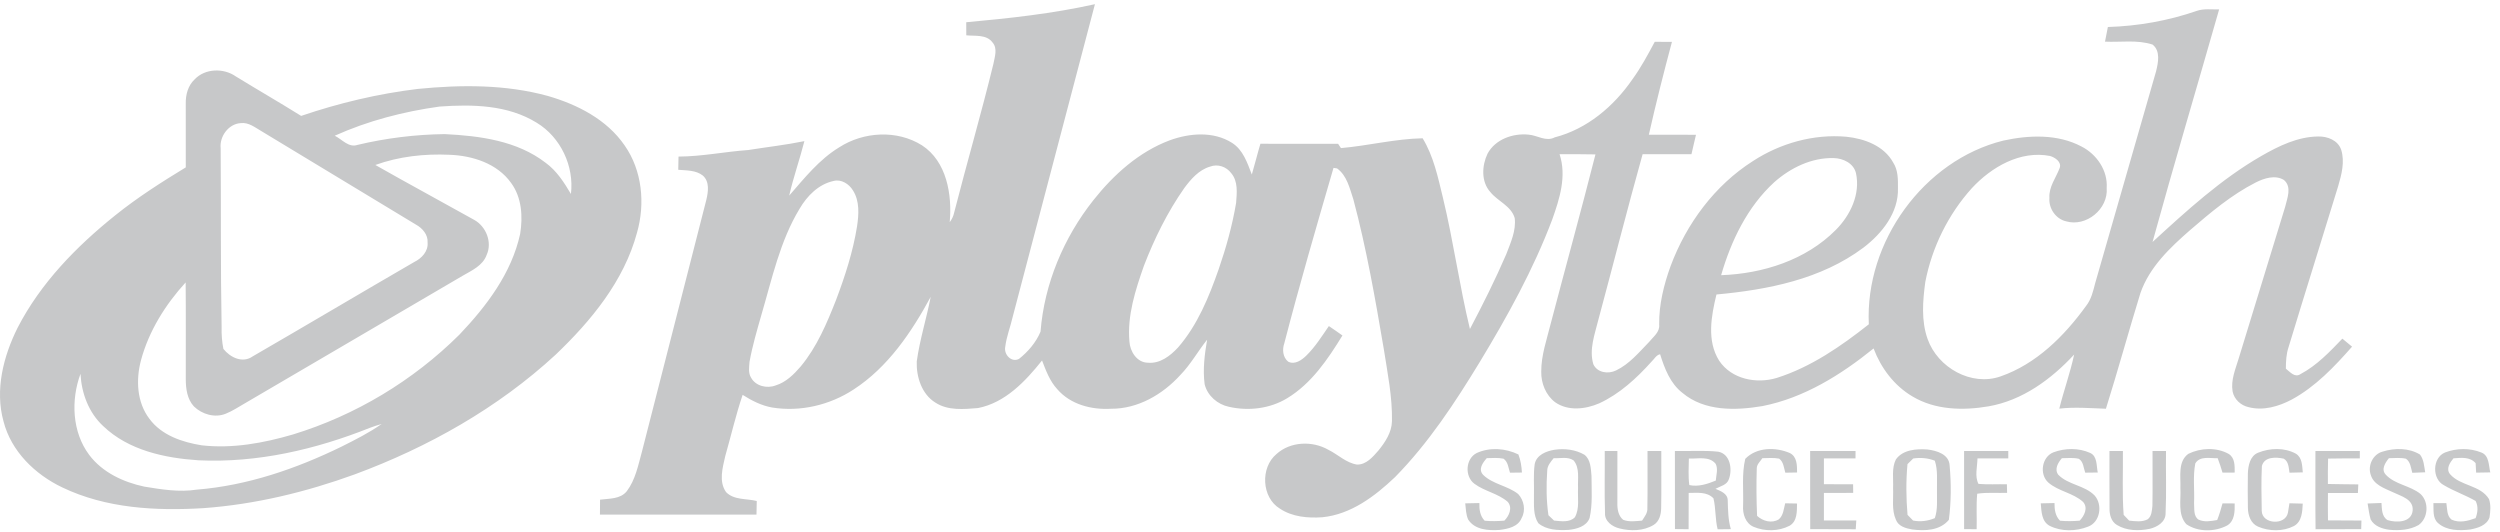 <svg width="235" height="50" viewBox="0 0 235 50" fill="none" xmlns="http://www.w3.org/2000/svg">
<path fill-rule="evenodd" clip-rule="evenodd" d="M116.194 19.077C116.266 18.137 116.393 17.049 115.734 16.276C115.284 15.668 114.466 15.386 113.752 15.661C112.702 15.962 111.954 16.829 111.323 17.678C109.747 19.928 108.517 22.419 107.528 24.984C106.731 27.263 105.95 29.648 106.165 32.097C106.218 33.043 106.877 34.09 107.907 34.095C109.04 34.202 110.006 33.451 110.736 32.663C112.569 30.553 113.641 27.92 114.556 25.306C115.258 23.277 115.836 21.199 116.194 19.077ZM80.56 21.293C80.731 20.164 80.819 18.9 80.176 17.897C79.813 17.293 79.076 16.822 78.365 17.009C76.948 17.312 75.871 18.408 75.159 19.625C73.315 22.669 72.571 26.204 71.575 29.585C71.159 31.047 70.725 32.51 70.456 34.009C70.422 34.498 70.32 35.06 70.6 35.499C71.031 36.301 72.106 36.544 72.913 36.229C73.881 35.933 74.625 35.193 75.272 34.44C76.793 32.608 77.729 30.382 78.595 28.181C79.437 25.947 80.181 23.66 80.56 21.293ZM166.77 17.137C164.26 19.439 162.724 22.627 161.786 25.868C165.695 25.728 169.749 24.455 172.568 21.61C173.932 20.243 174.893 18.242 174.461 16.274C174.239 15.344 173.253 14.882 172.376 14.859C170.295 14.803 168.307 15.771 166.77 17.137ZM220.182 31.833C220.48 32.087 220.784 32.339 221.093 32.586C219.428 34.478 217.656 36.348 215.429 37.556C214.199 38.208 212.741 38.635 211.363 38.271C210.638 38.111 210.009 37.539 209.864 36.793C209.684 35.718 210.139 34.69 210.441 33.682C211.895 28.944 213.344 24.205 214.798 19.467C214.99 18.648 215.465 17.585 214.691 16.92C213.871 16.414 212.84 16.75 212.045 17.149C209.767 18.308 207.793 19.973 205.863 21.636C203.976 23.284 202.055 25.103 201.202 27.54C200.089 31.157 199.09 34.811 197.956 38.421C196.495 38.372 195.032 38.244 193.574 38.411C193.995 36.707 194.602 35.051 194.968 33.33C192.807 35.662 190.094 37.647 186.916 38.197C184.526 38.605 181.908 38.547 179.773 37.267C178.062 36.261 176.815 34.606 176.117 32.755C173.05 35.236 169.577 37.402 165.671 38.172C163.153 38.596 160.229 38.68 158.152 36.933C157.003 36.045 156.471 34.645 156.051 33.3C155.688 33.37 155.508 33.745 155.256 33.981C153.848 35.55 152.249 37.026 150.324 37.915C149.028 38.474 147.396 38.663 146.183 37.81C145.307 37.15 144.856 36.021 144.877 34.935C144.87 33.396 145.395 31.927 145.76 30.45C147.153 25.136 148.621 19.84 149.973 14.514C148.847 14.483 147.722 14.5 146.599 14.497C147.28 16.547 146.606 18.678 145.913 20.626C144.14 25.327 141.7 29.732 139.107 34.014C136.773 37.849 134.287 41.639 131.134 44.848C129.232 46.655 126.983 48.355 124.301 48.621C122.944 48.717 121.474 48.591 120.309 47.812C118.583 46.767 118.459 43.953 119.988 42.682C121.296 41.492 123.367 41.42 124.867 42.28C125.77 42.723 126.531 43.507 127.555 43.67C128.428 43.689 129.04 42.955 129.572 42.35C130.21 41.56 130.823 40.646 130.845 39.587C130.887 37.304 130.427 35.058 130.078 32.815C129.276 28.097 128.451 23.371 127.217 18.744C126.873 17.713 126.614 16.496 125.683 15.831C125.6 15.819 125.433 15.796 125.349 15.782C123.755 21.26 122.156 26.74 120.726 32.265C120.518 32.852 120.58 33.587 121.091 33.997C121.715 34.315 122.371 33.845 122.808 33.412C123.637 32.598 124.255 31.602 124.913 30.651C125.343 30.936 125.766 31.234 126.189 31.535C124.816 33.775 123.277 36.054 120.994 37.434C119.367 38.423 117.356 38.656 115.521 38.239C114.454 38.017 113.499 37.202 113.236 36.117C113.051 34.718 113.236 33.309 113.469 31.931C112.602 33.016 111.928 34.249 110.955 35.247C109.289 37.082 106.954 38.442 104.433 38.423C102.603 38.531 100.625 38.027 99.384 36.586C98.679 35.823 98.319 34.837 97.951 33.885C96.384 35.849 94.489 37.857 91.933 38.358C90.598 38.467 89.102 38.617 87.921 37.841C86.641 37.05 86.124 35.422 86.174 33.978C86.457 31.922 87.092 29.935 87.487 27.902C85.677 31.241 83.461 34.524 80.235 36.616C77.991 38.085 75.23 38.733 72.581 38.307C71.581 38.127 70.659 37.661 69.808 37.117C69.168 39.008 68.72 40.958 68.172 42.878C67.927 43.966 67.546 45.266 68.251 46.259C68.997 47.026 70.176 46.851 71.135 47.094C71.123 47.521 71.116 47.947 71.109 48.374C66.206 48.374 61.299 48.376 56.395 48.371C56.395 47.903 56.398 47.436 56.404 46.97C57.274 46.851 58.313 46.935 58.923 46.168C59.733 45.093 59.993 43.721 60.345 42.446C62.362 34.563 64.377 26.684 66.391 18.802C66.571 18.042 66.723 17.081 66.067 16.503C65.417 15.988 64.534 16.029 63.756 15.96C63.763 15.547 63.77 15.134 63.781 14.719C65.981 14.71 68.142 14.257 70.331 14.103C72.091 13.823 73.866 13.625 75.613 13.266C75.177 14.982 74.58 16.654 74.185 18.385C75.62 16.741 77 14.994 78.888 13.847C81.178 12.368 84.326 12.189 86.662 13.658C88.994 15.171 89.511 18.299 89.273 20.884C89.474 20.623 89.618 20.323 89.687 19.999C90.882 15.323 92.239 10.691 93.38 6.004C93.502 5.351 93.796 4.549 93.294 3.987C92.724 3.217 91.661 3.406 90.831 3.32C90.826 2.91 90.826 2.499 90.826 2.091C94.882 1.721 98.942 1.282 102.924 0.393C100.345 10.2 97.764 20.003 95.187 29.809C94.974 30.741 94.609 31.64 94.494 32.595C94.341 33.312 95.064 34.109 95.784 33.738C96.634 33.067 97.392 32.181 97.81 31.176C98.164 26.668 99.992 22.333 102.783 18.811C104.683 16.414 107.063 14.273 109.95 13.191C111.819 12.508 114.058 12.321 115.808 13.427C116.852 14.084 117.248 15.311 117.671 16.405C117.957 15.447 118.19 14.472 118.479 13.513C120.913 13.523 123.346 13.518 125.779 13.515C125.846 13.616 125.983 13.819 126.05 13.921C128.617 13.697 131.146 13.049 133.727 12.998C134.762 14.693 135.169 16.673 135.634 18.583C136.623 22.666 137.184 26.843 138.173 30.926C139.389 28.62 140.558 26.285 141.591 23.891C141.998 22.808 142.529 21.682 142.382 20.497C142.048 19.35 140.796 18.926 140.096 18.056C139.211 17.081 139.292 15.567 139.83 14.443C140.562 13.084 142.222 12.51 143.68 12.655C144.514 12.716 145.316 13.348 146.143 12.912C149.18 12.13 151.697 10.001 153.458 7.441C154.258 6.338 154.904 5.132 155.547 3.929C156.083 3.934 156.621 3.936 157.162 3.938C156.388 6.832 155.651 9.74 154.992 12.662C156.469 12.669 157.946 12.655 159.422 12.671C159.27 13.278 159.145 13.889 158.997 14.495C157.465 14.497 155.936 14.493 154.405 14.497C152.959 19.674 151.639 24.891 150.239 30.082C149.908 31.428 149.361 32.843 149.772 34.235C150.142 35.042 151.175 35.182 151.908 34.821C153.16 34.226 154.061 33.123 155.014 32.145C155.404 31.656 156.046 31.213 155.963 30.504C155.938 28.625 156.399 26.775 157.033 25.019C158.519 21.031 161.181 17.426 164.775 15.141C167.353 13.462 170.478 12.583 173.549 12.853C175.246 13.026 177.099 13.7 177.966 15.29C178.423 15.999 178.414 16.867 178.407 17.68C178.481 19.994 176.895 21.96 175.158 23.282C171.185 26.257 166.17 27.239 161.347 27.682C160.857 29.704 160.421 32.032 161.599 33.902C162.766 35.651 165.109 36.105 167.024 35.522C170.231 34.503 173.046 32.556 175.669 30.483C175.295 22.745 180.829 15.071 188.314 13.215C190.73 12.692 193.41 12.58 195.658 13.77C197.082 14.493 198.142 16.023 198.029 17.671C198.189 19.649 196.099 21.356 194.216 20.805C193.246 20.586 192.566 19.597 192.645 18.606C192.576 17.559 193.266 16.717 193.613 15.784C193.809 15.213 193.165 14.798 192.703 14.661C189.913 14.119 187.201 15.696 185.352 17.69C183.133 20.152 181.606 23.245 180.977 26.509C180.738 28.28 180.584 30.152 181.194 31.866C182.144 34.559 185.312 36.348 188.058 35.38C191.408 34.217 194.038 31.595 196.088 28.762C196.582 28.144 196.756 27.358 196.951 26.607C198.862 19.975 200.767 13.343 202.67 6.708C202.871 5.888 203.102 4.789 202.342 4.19C200.899 3.717 199.355 3.987 197.87 3.915C197.965 3.458 198.052 2.999 198.14 2.539C200.978 2.451 203.807 1.954 206.493 1.023C207.169 0.79 207.897 0.904 208.599 0.883C206.52 8.173 204.35 15.437 202.339 22.745C205.549 19.805 208.791 16.832 212.579 14.654C214.209 13.719 215.988 12.851 217.901 12.83C218.777 12.807 219.768 13.177 220.073 14.084C220.422 15.204 220.11 16.402 219.79 17.491C218.248 22.54 216.658 27.571 215.128 32.621C214.906 33.276 214.874 33.969 214.871 34.655C215.265 34.958 215.706 35.536 216.251 35.163C217.781 34.351 218.992 33.074 220.182 31.833ZM53.667 18.233C53.986 15.619 52.698 12.898 50.452 11.538C47.728 9.852 44.411 9.796 41.319 10.017C37.936 10.486 34.592 11.352 31.465 12.758C32.147 13.091 32.771 13.907 33.601 13.621C36.284 12.982 39.043 12.641 41.802 12.606C45.093 12.767 48.606 13.224 51.3 15.309C52.331 16.059 53.025 17.149 53.667 18.233ZM48.894 21.99C49.157 20.365 49.051 18.559 48.041 17.193C46.735 15.358 44.404 14.628 42.252 14.549C39.902 14.441 37.503 14.705 35.28 15.507C38.361 17.258 41.483 18.94 44.575 20.668C45.691 21.284 46.294 22.776 45.742 23.97C45.379 24.977 44.346 25.423 43.495 25.919C36.671 29.905 29.854 33.902 23.037 37.901C22.44 38.237 21.869 38.631 21.229 38.885C20.21 39.307 18.995 38.955 18.223 38.199C17.592 37.511 17.465 36.539 17.463 35.641C17.455 32.61 17.481 29.578 17.451 26.547C15.547 28.634 13.989 31.117 13.25 33.874C12.764 35.707 12.862 37.819 14.047 39.37C15.196 40.928 17.137 41.567 18.965 41.861C21.858 42.187 24.77 41.651 27.547 40.837C33.406 39.043 38.827 35.791 43.188 31.453C45.733 28.778 48.085 25.682 48.894 21.99ZM32.122 41.975C33.407 41.329 34.699 40.683 35.877 39.853C35.508 39.96 35.138 40.075 34.78 40.212C29.675 42.252 24.184 43.528 18.67 43.269C15.488 43.059 12.082 42.336 9.696 40.048C8.34 38.789 7.661 36.968 7.566 35.138C6.658 37.602 6.771 40.608 8.384 42.758C9.623 44.412 11.601 45.324 13.567 45.743C15.192 46.011 16.851 46.28 18.494 46.026C23.255 45.643 27.847 44.064 32.122 41.975ZM22.609 11.575C21.477 11.652 20.619 12.83 20.742 13.945C20.784 19.541 20.728 25.138 20.832 30.735C20.814 31.428 20.864 32.12 20.999 32.798C21.65 33.612 22.811 34.174 23.76 33.496C28.833 30.56 33.871 27.565 38.941 24.627C39.63 24.289 40.267 23.627 40.193 22.797C40.244 22.062 39.71 21.449 39.107 21.118C34.273 18.205 29.452 15.267 24.618 12.354C23.994 12 23.377 11.471 22.609 11.575ZM58.718 13.674C60.366 16.027 60.66 19.14 59.879 21.871C58.654 26.416 55.564 30.156 52.236 33.335C46.798 38.356 40.242 42.04 33.346 44.591C28.773 46.254 23.997 47.41 19.143 47.765C14.658 48.038 9.964 47.793 5.846 45.813C3.299 44.599 1.053 42.43 0.332 39.615C-0.491 36.648 0.316 33.496 1.652 30.814C3.817 26.607 7.184 23.165 10.833 20.241C12.92 18.562 15.18 17.123 17.463 15.733C17.468 13.732 17.461 11.732 17.461 9.731C17.445 8.91 17.674 8.043 18.288 7.469C19.27 6.419 21.02 6.377 22.164 7.182C24.202 8.434 26.277 9.628 28.308 10.895C31.863 9.684 35.535 8.812 39.26 8.36C43.337 7.956 47.522 7.928 51.501 9.02C54.27 9.822 57.041 11.226 58.718 13.674ZM138.812 42.583C140.05 42.019 141.516 42.131 142.729 42.717C142.939 43.26 143.029 43.838 143.06 44.419C142.682 44.421 142.311 44.426 141.939 44.433C141.786 43.975 141.756 43.413 141.331 43.117C140.811 43.008 140.277 43.059 139.755 43.066C139.383 43.493 138.918 44.113 139.421 44.641C140.337 45.531 141.719 45.653 142.708 46.438C143.258 47.031 143.44 47.97 143.034 48.693C142.706 49.521 141.746 49.715 140.968 49.813C139.926 49.887 138.625 49.813 138.003 48.828C137.797 48.35 137.788 47.824 137.732 47.315C138.173 47.301 138.618 47.292 139.064 47.287C139.043 47.891 139.121 48.495 139.558 48.948C140.173 49.005 140.792 48.994 141.409 48.94C141.86 48.495 142.197 47.735 141.733 47.18C140.82 46.377 139.553 46.191 138.59 45.47C137.661 44.775 137.756 43.113 138.812 42.583ZM164.054 43.132C165.127 42.024 166.902 42.012 168.24 42.583C168.933 42.928 168.921 43.743 168.926 44.414C168.554 44.419 168.184 44.426 167.819 44.433C167.681 43.973 167.657 43.413 167.237 43.11C166.714 43.015 166.186 43.059 165.661 43.071C165.465 43.376 165.132 43.642 165.136 44.036C165.09 45.522 165.101 47.01 165.166 48.493C165.714 48.989 166.537 49.227 167.207 48.819C167.643 48.446 167.669 47.831 167.808 47.31C168.177 47.318 168.549 47.324 168.921 47.331C168.907 48.066 168.954 48.999 168.219 49.421C167.182 49.957 165.901 49.969 164.833 49.519C164.073 49.19 163.794 48.304 163.851 47.527C163.9 46.063 163.713 44.573 164.054 43.132ZM193.028 42.516C194.124 42.11 195.395 42.091 196.472 42.574C197.165 42.88 197.054 43.796 197.19 44.416C196.795 44.421 196.402 44.426 196.011 44.43C195.846 43.987 195.852 43.402 195.409 43.127C194.884 43.003 194.344 43.064 193.816 43.071C193.456 43.491 193.091 44.094 193.475 44.622C194.413 45.591 195.961 45.608 196.897 46.58C197.671 47.455 197.414 49.092 196.273 49.507C195.134 49.955 193.78 49.985 192.672 49.43C191.9 49.018 191.9 48.078 191.831 47.315C192.259 47.301 192.691 47.292 193.123 47.287C193.116 47.891 193.195 48.5 193.643 48.948C194.256 49.004 194.87 48.996 195.487 48.943C195.922 48.491 196.307 47.735 195.808 47.18C194.868 46.322 193.493 46.191 192.536 45.354C191.676 44.573 191.933 42.943 193.028 42.516ZM205.698 42.663C206.859 42.091 208.342 42.029 209.491 42.665C210.1 43.045 210.059 43.789 210.061 44.421C209.675 44.421 209.294 44.424 208.915 44.426C208.779 43.968 208.635 43.514 208.462 43.071C207.759 43.099 206.798 42.828 206.359 43.558C206.118 44.78 206.299 46.047 206.241 47.287C206.285 47.805 206.165 48.5 206.653 48.84C207.21 49.108 207.833 48.982 208.416 48.882C208.619 48.374 208.772 47.846 208.917 47.317C209.294 47.32 209.675 47.322 210.059 47.324C210.073 48.064 210.068 48.968 209.354 49.395C208.182 50.011 206.62 50.029 205.511 49.272C204.679 48.343 205.028 47.002 204.957 45.869C205 44.792 204.7 43.4 205.698 42.663ZM212.268 42.551C213.382 42.105 214.736 42.056 215.811 42.646C216.414 43.008 216.4 43.785 216.462 44.402C216.045 44.414 215.626 44.424 215.213 44.433C215.137 43.967 215.137 43.379 214.671 43.115C213.955 42.959 212.848 42.905 212.617 43.808C212.548 45.207 212.578 46.618 212.603 48.019C212.629 49.295 214.843 49.409 215.067 48.187C215.123 47.896 215.17 47.602 215.208 47.308C215.622 47.32 216.039 47.329 216.458 47.34C216.421 48.099 216.379 49.038 215.629 49.447C214.595 49.975 213.311 49.957 212.254 49.502C211.577 49.213 211.312 48.444 211.302 47.754C211.279 46.664 211.286 45.575 211.3 44.489C211.33 43.757 211.508 42.849 212.268 42.551ZM223.966 42.451C225.101 42.096 226.441 42.091 227.479 42.728C227.848 43.201 227.863 43.826 227.969 44.395C227.562 44.412 227.158 44.426 226.755 44.442C226.622 43.978 226.59 43.413 226.155 43.117C225.628 43.005 225.087 43.062 224.556 43.071C224.214 43.5 223.791 44.127 224.271 44.628C225.143 45.559 226.554 45.636 227.528 46.433C228.347 47.196 228.26 48.705 227.347 49.353C226.517 49.826 225.522 49.887 224.592 49.798C223.918 49.708 223.185 49.463 222.839 48.824C222.702 48.334 222.64 47.828 222.555 47.329C222.986 47.308 223.421 47.292 223.858 47.28C223.902 47.849 223.874 48.549 224.429 48.889C225.267 49.152 226.693 49.134 226.791 47.975C226.875 46.909 225.67 46.632 224.928 46.266C224.139 45.897 223.13 45.578 222.852 44.642C222.543 43.763 223.058 42.691 223.966 42.451ZM229.824 42.537C230.908 42.119 232.158 42.096 233.24 42.532C233.995 42.814 233.926 43.749 234.088 44.405C233.642 44.414 233.198 44.421 232.757 44.428C232.738 44.13 232.72 43.836 232.709 43.54C232.177 42.919 231.345 43.031 230.624 43.083C230.289 43.489 229.898 44.067 230.303 44.57C231.285 45.702 233.152 45.578 233.968 46.916C234.153 47.462 234.102 48.083 234.012 48.647C233.742 49.4 232.898 49.638 232.2 49.773C231.182 49.896 230.002 49.89 229.184 49.178C228.642 48.71 228.773 47.933 228.741 47.294C229.145 47.294 229.549 47.292 229.958 47.292C230.047 47.814 229.979 48.476 230.444 48.843C231.178 49.188 231.983 48.971 232.706 48.707C232.907 48.178 232.972 47.614 232.709 47.091C231.745 46.536 230.684 46.179 229.73 45.611C228.593 45.032 228.634 43.031 229.824 42.537ZM150.845 42.392H152.035C152.035 44.023 152.035 45.654 152.033 47.287C152.016 47.845 152.118 48.488 152.576 48.861C153.144 49.085 153.763 48.987 154.355 48.938C154.581 48.577 154.889 48.224 154.852 47.765C154.891 45.974 154.852 44.183 154.866 42.392H156.162C156.149 44.19 156.187 45.986 156.149 47.784C156.137 48.374 155.973 49.02 155.439 49.346C154.482 49.922 153.275 49.939 152.222 49.67C151.552 49.509 150.821 48.994 150.872 48.22C150.805 46.28 150.863 44.335 150.845 42.392ZM170.154 42.392H174.421C174.421 42.567 174.417 42.915 174.417 43.09C173.426 43.094 172.437 43.092 171.447 43.092C171.445 43.901 171.445 44.708 171.447 45.517C172.36 45.517 173.276 45.517 174.191 45.52C174.191 45.79 174.195 46.06 174.2 46.331C173.283 46.338 172.365 46.336 171.447 46.338C171.445 47.199 171.445 48.061 171.447 48.924C172.462 48.922 173.477 48.922 174.491 48.924C174.473 49.199 174.453 49.474 174.44 49.749C173.012 49.736 171.586 49.749 170.161 49.738C170.146 47.289 170.161 44.841 170.154 42.392ZM184.624 42.392H188.779V43.092C187.813 43.092 186.847 43.092 185.884 43.09C185.868 43.868 185.608 44.794 185.978 45.486C186.866 45.562 187.756 45.503 188.648 45.52C188.652 45.788 188.659 46.058 188.668 46.329C187.73 46.359 186.787 46.266 185.858 46.41C185.752 47.516 185.837 48.63 185.805 49.743C185.407 49.74 185.017 49.74 184.626 49.74C184.624 47.289 184.624 44.841 184.624 42.392ZM198.289 42.392C198.707 42.392 199.13 42.392 199.553 42.395C199.576 44.395 199.472 46.401 199.624 48.397C199.796 48.577 199.967 48.756 200.14 48.938C200.716 48.999 201.342 49.094 201.88 48.814C202.264 48.528 202.28 47.987 202.327 47.551C202.361 45.832 202.324 44.111 202.338 42.392H203.604C203.576 44.347 203.657 46.301 203.565 48.253C203.574 49.073 202.766 49.547 202.07 49.71C201.048 49.922 199.902 49.903 198.989 49.346C198.448 49.025 198.282 48.367 198.296 47.775C198.273 45.981 198.298 44.186 198.289 42.392ZM217.65 42.392H221.825C221.825 42.567 221.823 42.917 221.821 43.09C220.827 43.096 219.831 43.08 218.84 43.108C218.812 43.903 218.822 44.698 218.822 45.494C219.773 45.527 220.726 45.512 221.68 45.534C221.664 45.801 221.655 46.07 221.643 46.34C220.705 46.336 219.764 46.334 218.828 46.343C218.817 47.199 218.817 48.057 218.831 48.914C219.878 48.929 220.927 48.917 221.976 48.931C221.966 49.202 221.96 49.47 221.953 49.738C220.522 49.748 219.094 49.738 217.663 49.748C217.629 47.296 217.657 44.843 217.65 42.392ZM146.041 43.073C145.763 43.419 145.439 43.778 145.439 44.253C145.343 45.643 145.352 47.049 145.553 48.432C145.728 48.598 145.906 48.765 146.082 48.934C146.727 48.992 147.538 49.143 148.039 48.621C148.504 47.789 148.284 46.788 148.337 45.879C148.292 45.013 148.52 43.997 147.917 43.278C147.374 42.901 146.655 43.099 146.041 43.073ZM146.123 42.278C147.072 42.138 148.096 42.257 148.938 42.747C149.534 43.209 149.536 44.05 149.601 44.741C149.605 46.056 149.71 47.395 149.423 48.689C149.132 49.491 148.195 49.733 147.44 49.81C146.476 49.861 145.369 49.834 144.597 49.176C144.103 48.418 144.203 47.458 144.191 46.594C144.221 45.61 144.124 44.617 144.26 43.64C144.418 42.763 145.351 42.402 146.123 42.278ZM158.752 43.104C158.744 43.934 158.681 44.771 158.795 45.596C159.65 45.781 160.498 45.496 161.284 45.175C161.321 44.656 161.518 44.094 161.275 43.603C160.663 42.84 159.59 43.143 158.752 43.104ZM157.44 42.392C158.794 42.427 160.155 42.318 161.505 42.458C162.642 42.661 162.859 44.102 162.521 45.025C162.353 45.594 161.705 45.699 161.253 45.949C161.731 46.156 162.399 46.387 162.406 47.026C162.432 47.938 162.441 48.856 162.699 49.74C162.283 49.743 161.87 49.747 161.458 49.754C161.218 48.801 161.298 47.8 161.065 46.844C160.449 46.196 159.54 46.338 158.736 46.334C158.733 47.471 158.74 48.609 158.729 49.747C158.299 49.743 157.872 49.74 157.446 49.733C157.435 47.287 157.446 44.841 157.44 42.392ZM179.84 43.099C179.659 43.276 179.481 43.453 179.304 43.628C179.156 45.214 179.174 46.814 179.308 48.397C179.479 48.574 179.655 48.751 179.828 48.931C180.521 49.073 181.219 48.973 181.873 48.705C182.163 47.872 182.06 46.984 182.076 46.121C182.056 45.181 182.172 44.216 181.873 43.306C181.222 43.05 180.526 42.996 179.84 43.099ZM178.213 43.188C178.865 42.266 180.145 42.178 181.17 42.25C182.047 42.357 183.223 42.693 183.267 43.775C183.417 45.461 183.412 47.184 183.193 48.865C182.356 49.878 180.937 49.927 179.742 49.768C179.153 49.666 178.444 49.477 178.213 48.849C177.797 47.919 177.996 46.869 177.949 45.883C177.994 44.988 177.797 44.023 178.213 43.188Z" fill="#C7C8C9"/>
</svg>

